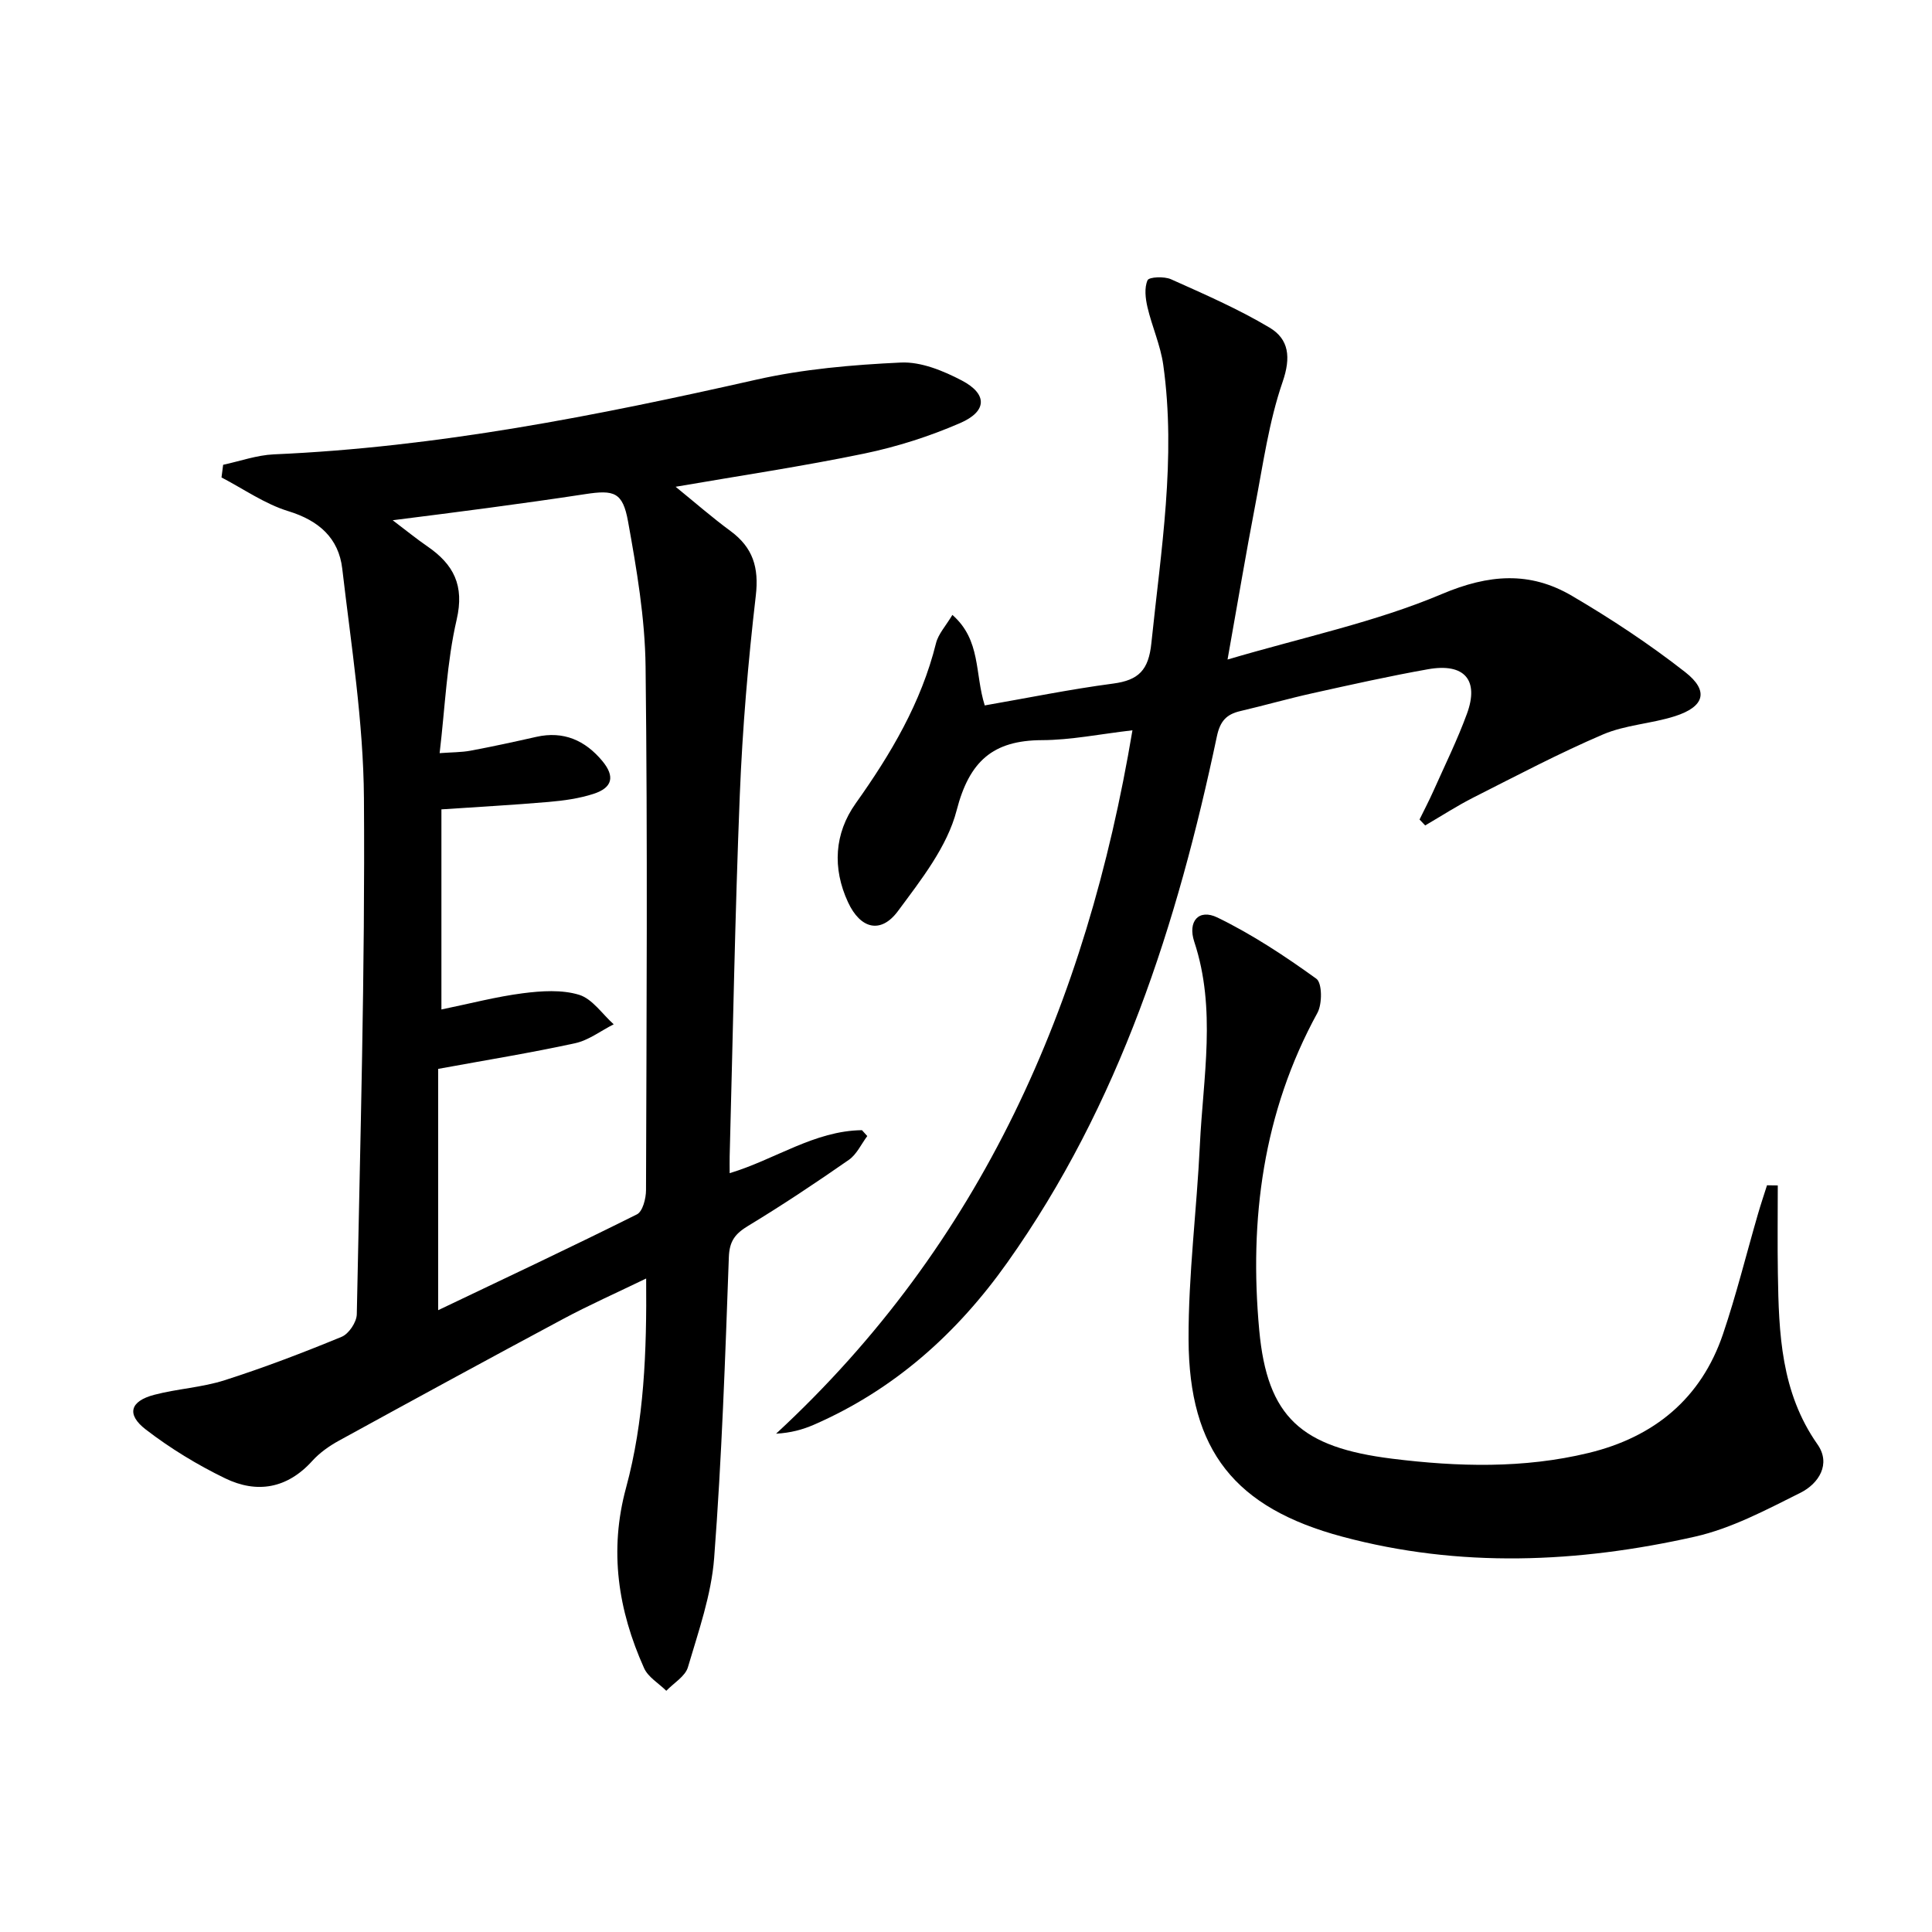 <svg enable-background="new 0 0 400 400" viewBox="0 0 400 400" xmlns="http://www.w3.org/2000/svg"><path d="m133.78 264.7c-6.22 3.01-11.8 5.49-17.16 8.36-15.53 8.31-31 16.74-46.44 25.21-2.02 1.11-4.01 2.51-5.54 4.21-5.19 5.73-11.45 6.78-18.03 3.59-5.76-2.79-11.35-6.2-16.42-10.1-4.08-3.14-3.25-5.88 1.74-7.19 4.79-1.26 9.88-1.51 14.58-3.02 8.2-2.62 16.27-5.71 24.23-8.99 1.48-.61 3.1-3.04 3.13-4.66.7-35.61 1.73-71.22 1.48-106.83-.11-15.86-2.65-31.73-4.49-47.54-.74-6.34-4.84-9.97-11.17-11.91-4.86-1.49-9.24-4.59-13.83-6.98.11-.87.23-1.74.34-2.62 3.49-.75 6.97-2 10.49-2.16 33.84-1.47 66.85-8 99.78-15.44 9.8-2.22 20-3.1 30.06-3.57 4.17-.19 8.77 1.71 12.61 3.72 5.33 2.8 5.26 6.38-.35 8.81-6.35 2.76-13.09 4.91-19.87 6.32-12.75 2.64-25.64 4.56-39.04 6.87 3.95 3.21 7.54 6.35 11.36 9.16 4.65 3.43 5.92 7.55 5.24 13.39-1.59 13.67-2.76 27.43-3.31 41.19-1 24.94-1.43 49.9-2.1 74.86-.03.99 0 1.99 0 3.51 9.37-2.81 17.54-8.78 27.39-8.9.37.41.74.82 1.1 1.22-1.25 1.67-2.19 3.79-3.81 4.92-6.81 4.74-13.72 9.35-20.82 13.65-2.7 1.63-3.91 3.13-4.03 6.5-.75 20.77-1.46 41.55-3.04 62.27-.58 7.64-3.24 15.18-5.43 22.62-.56 1.91-2.94 3.28-4.48 4.89-1.57-1.55-3.76-2.82-4.6-4.69-5.38-11.99-7.28-24.29-3.73-37.35 3.75-13.83 4.29-28.08 4.16-43.32zm-42.76-108.77c2.56-.19 4.51-.16 6.4-.51 4.55-.85 9.09-1.84 13.61-2.86 5.66-1.28 10.13.74 13.67 4.99 2.67 3.21 2.11 5.54-1.82 6.81-2.96.96-6.14 1.4-9.26 1.67-7.4.64-14.81 1.04-22.23 1.54v41.43c5.94-1.22 11.36-2.65 16.88-3.36 3.83-.49 8.04-.77 11.62.32 2.75.84 4.8 3.99 7.17 6.11-2.66 1.34-5.18 3.31-8 3.92-9.18 2-18.47 3.5-28.34 5.31v49.96c13.74-6.56 27.53-13.04 41.15-19.84 1.19-.59 1.88-3.29 1.88-5.01.11-36.14.34-72.28-.09-108.42-.12-10.03-1.84-20.12-3.63-30.03-1.1-6.07-2.88-6.57-8.84-5.66-6.72 1.03-13.45 1.96-20.19 2.87-6.26.85-12.53 1.62-19.7 2.54 2.94 2.23 4.99 3.9 7.16 5.39 5.44 3.74 7.74 8.07 6.08 15.22-2.04 8.82-2.38 18-3.52 27.61z"/><path d="m254.15 136.55c15.7-4.64 30.61-7.74 44.37-13.56 9.77-4.13 18.24-4.73 26.93.37 8.12 4.76 16.05 10 23.46 15.8 4.97 3.89 3.99 7.16-2.13 9.12-4.88 1.56-10.25 1.79-14.9 3.78-9.11 3.9-17.91 8.55-26.77 13.03-3.44 1.74-6.7 3.86-10.04 5.81-.39-.41-.78-.82-1.17-1.23.97-1.98 1.99-3.93 2.89-5.94 2.36-5.3 4.94-10.53 6.93-15.97 2.56-7-.55-10.54-8.07-9.2-8 1.42-15.95 3.2-23.88 4.96-5.02 1.11-9.97 2.53-14.97 3.7-2.88.67-4.19 2.07-4.86 5.25-8.19 38.79-20.11 76.13-43.39 108.93-10.42 14.69-23.4 26.31-40.03 33.57-2.32 1.01-4.79 1.69-7.84 1.86 42.56-39.35 64.27-88.86 73.78-145.63-6.74.78-12.74 2.02-18.74 2.04-10.17.04-15.04 4.38-17.66 14.54-1.94 7.52-7.36 14.38-12.15 20.85-3.54 4.78-7.77 3.71-10.34-1.84-3.27-7.06-2.82-14.24 1.58-20.44 7.29-10.25 13.58-20.85 16.64-33.18.48-1.93 2.04-3.59 3.39-5.86 5.96 5.22 4.61 12.12 6.7 18.74 8.76-1.52 17.62-3.34 26.57-4.52 5.31-.7 7.36-2.8 7.93-8.39 1.98-19.17 5.17-38.27 2.46-57.6-.57-4.05-2.33-7.92-3.27-11.94-.42-1.81-.68-4.02.02-5.58.31-.69 3.45-.83 4.84-.21 6.92 3.1 13.93 6.15 20.42 10.02 4.01 2.39 4.46 6.14 2.7 11.24-2.84 8.24-4.04 17.06-5.7 25.68-1.9 9.9-3.57 19.86-5.7 31.8z"/><path d="m368.07 245.43c0 6.1-.08 12.2.02 18.29.19 12.34.63 24.54 8.2 35.32 2.86 4.07.25 8.13-3.52 10.02-7.06 3.52-14.27 7.38-21.86 9.09-24.24 5.46-48.7 6.52-73 0-22.17-5.94-31.75-17.76-31.83-40.83-.05-13.42 1.7-26.83 2.34-40.27.67-14.04 3.45-28.13-1.16-42.07-1.4-4.23.93-6.89 4.79-5.02 7.2 3.5 13.98 7.98 20.49 12.68 1.21.87 1.24 5.2.22 7.06-11.29 20.6-14.15 42.84-12.05 65.68 1.66 18.09 8.73 24.29 27.53 26.63 13.58 1.69 27.22 2.06 40.65-1.19 13.53-3.27 23.3-11.22 27.84-24.62 2.76-8.15 4.82-16.53 7.22-24.79.58-2.02 1.26-4.01 1.89-6.01.73 0 1.48.01 2.23.03z"/></svg>
